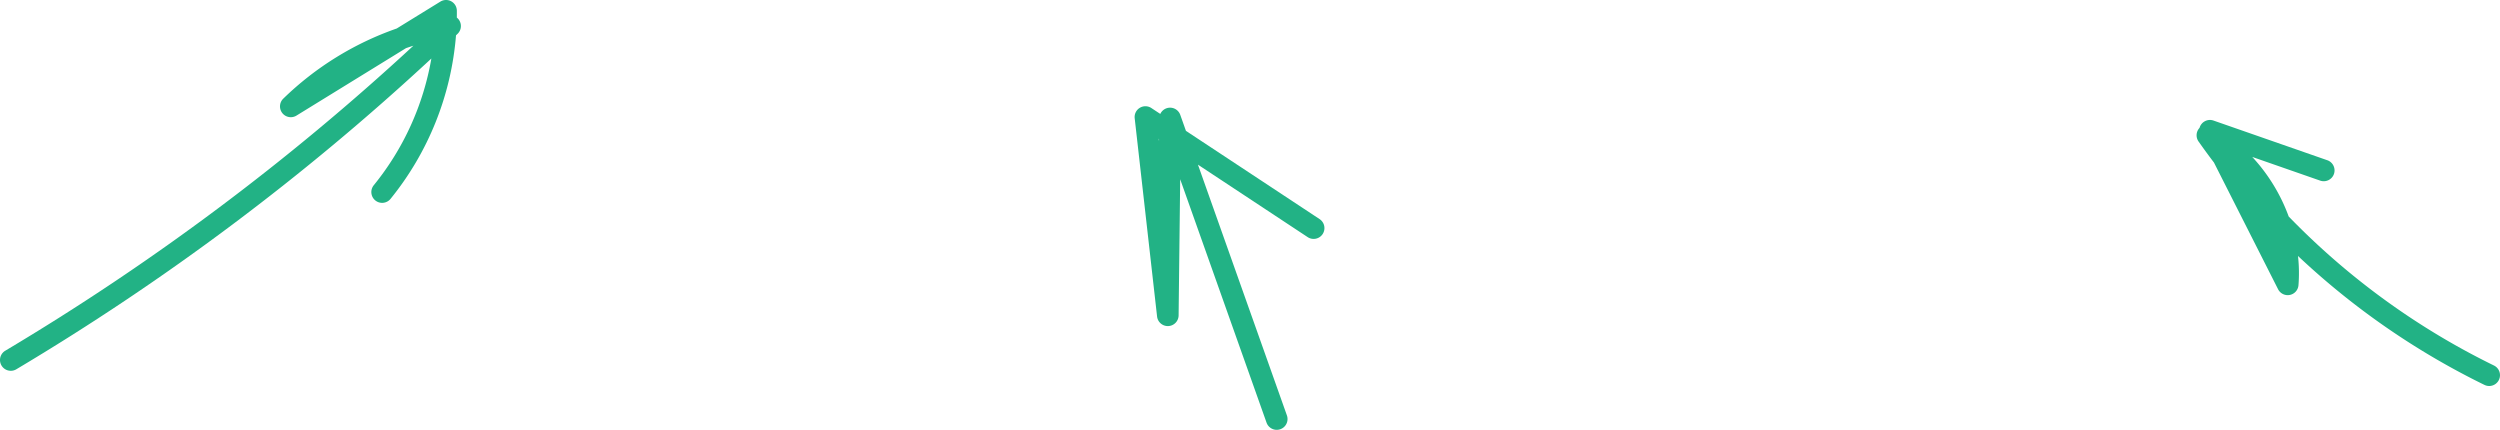 <?xml version="1.0" encoding="UTF-8"?> <svg xmlns="http://www.w3.org/2000/svg" width="347.191" height="59.693" viewBox="0 0 347.191 59.693"> <defs> <style> .cls-1 { fill: #22b285; } </style> </defs> <g id="Слой_2" data-name="Слой 2"> <g id="Слой_1-2" data-name="Слой 1"> <g> <path class="cls-1" d="M1.502,51.495a1.5,1.5,0,0,1-.769-2.789A338.955,338.955,0,0,0,57.409,6.351c-.342.106-.684.218-1.022.333L41.172,16.053a1.5,1.5,0,0,1-1.835-2.35A42.806,42.806,0,0,1,55.093,3.959L61.16.222a1.5,1.5,0,0,1,2.286,1.263q.004.479-.003.959a1.482,1.482,0,0,1,.407.504A1.498,1.498,0,0,1,63.544,4.7L63.329,4.906a41.254,41.254,0,0,1-9.099,22.719A1.5,1.5,0,1,1,51.912,25.72a38.152,38.152,0,0,0,7.993-17.592A342.08,342.08,0,0,1,2.268,51.284,1.5,1.5,0,0,1,1.502,51.495Z"></path> <path class="cls-1" d="M177.307,59.693a1.502,1.502,0,0,1-1.414-.998L163.9,24.892l-.219,18.915a1.5,1.5,0,0,1-2.99.15L157.582,16.424a1.499,1.499,0,0,1,2.316-1.42l1.239.818a1.5,1.5,0,0,1,2.774.13l.788,2.222,18.547,12.245a1.5,1.5,0,1,1-1.652,2.504L166.365,22.868l12.356,34.823a1.499,1.499,0,0,1-1.414,2.002Zm-16.385-40.418.038.342.004-.314Z"></path> <path class="cls-1" d="M345.69,53.606a1.494,1.494,0,0,1-.657-.152,105.046,105.046,0,0,1-25.895-17.903,21.493,21.493,0,0,1,.066,4.057,1.5,1.5,0,0,1-2.833.56L307.467,22.575Q306.372,21.135,305.33,19.655a1.5,1.5,0,0,1,.107-1.864c.01-.011.02-.021.028-.031a1.501,1.501,0,0,1,1.939-1.017l15.832,5.519a1.5,1.5,0,0,1-.988,2.832l-9.466-3.3a24.506,24.506,0,0,1,5.063,8.273,102.127,102.127,0,0,0,28.503,20.691,1.5,1.5,0,0,1-.659,2.848Z"></path> </g> </g> </g> </svg> 